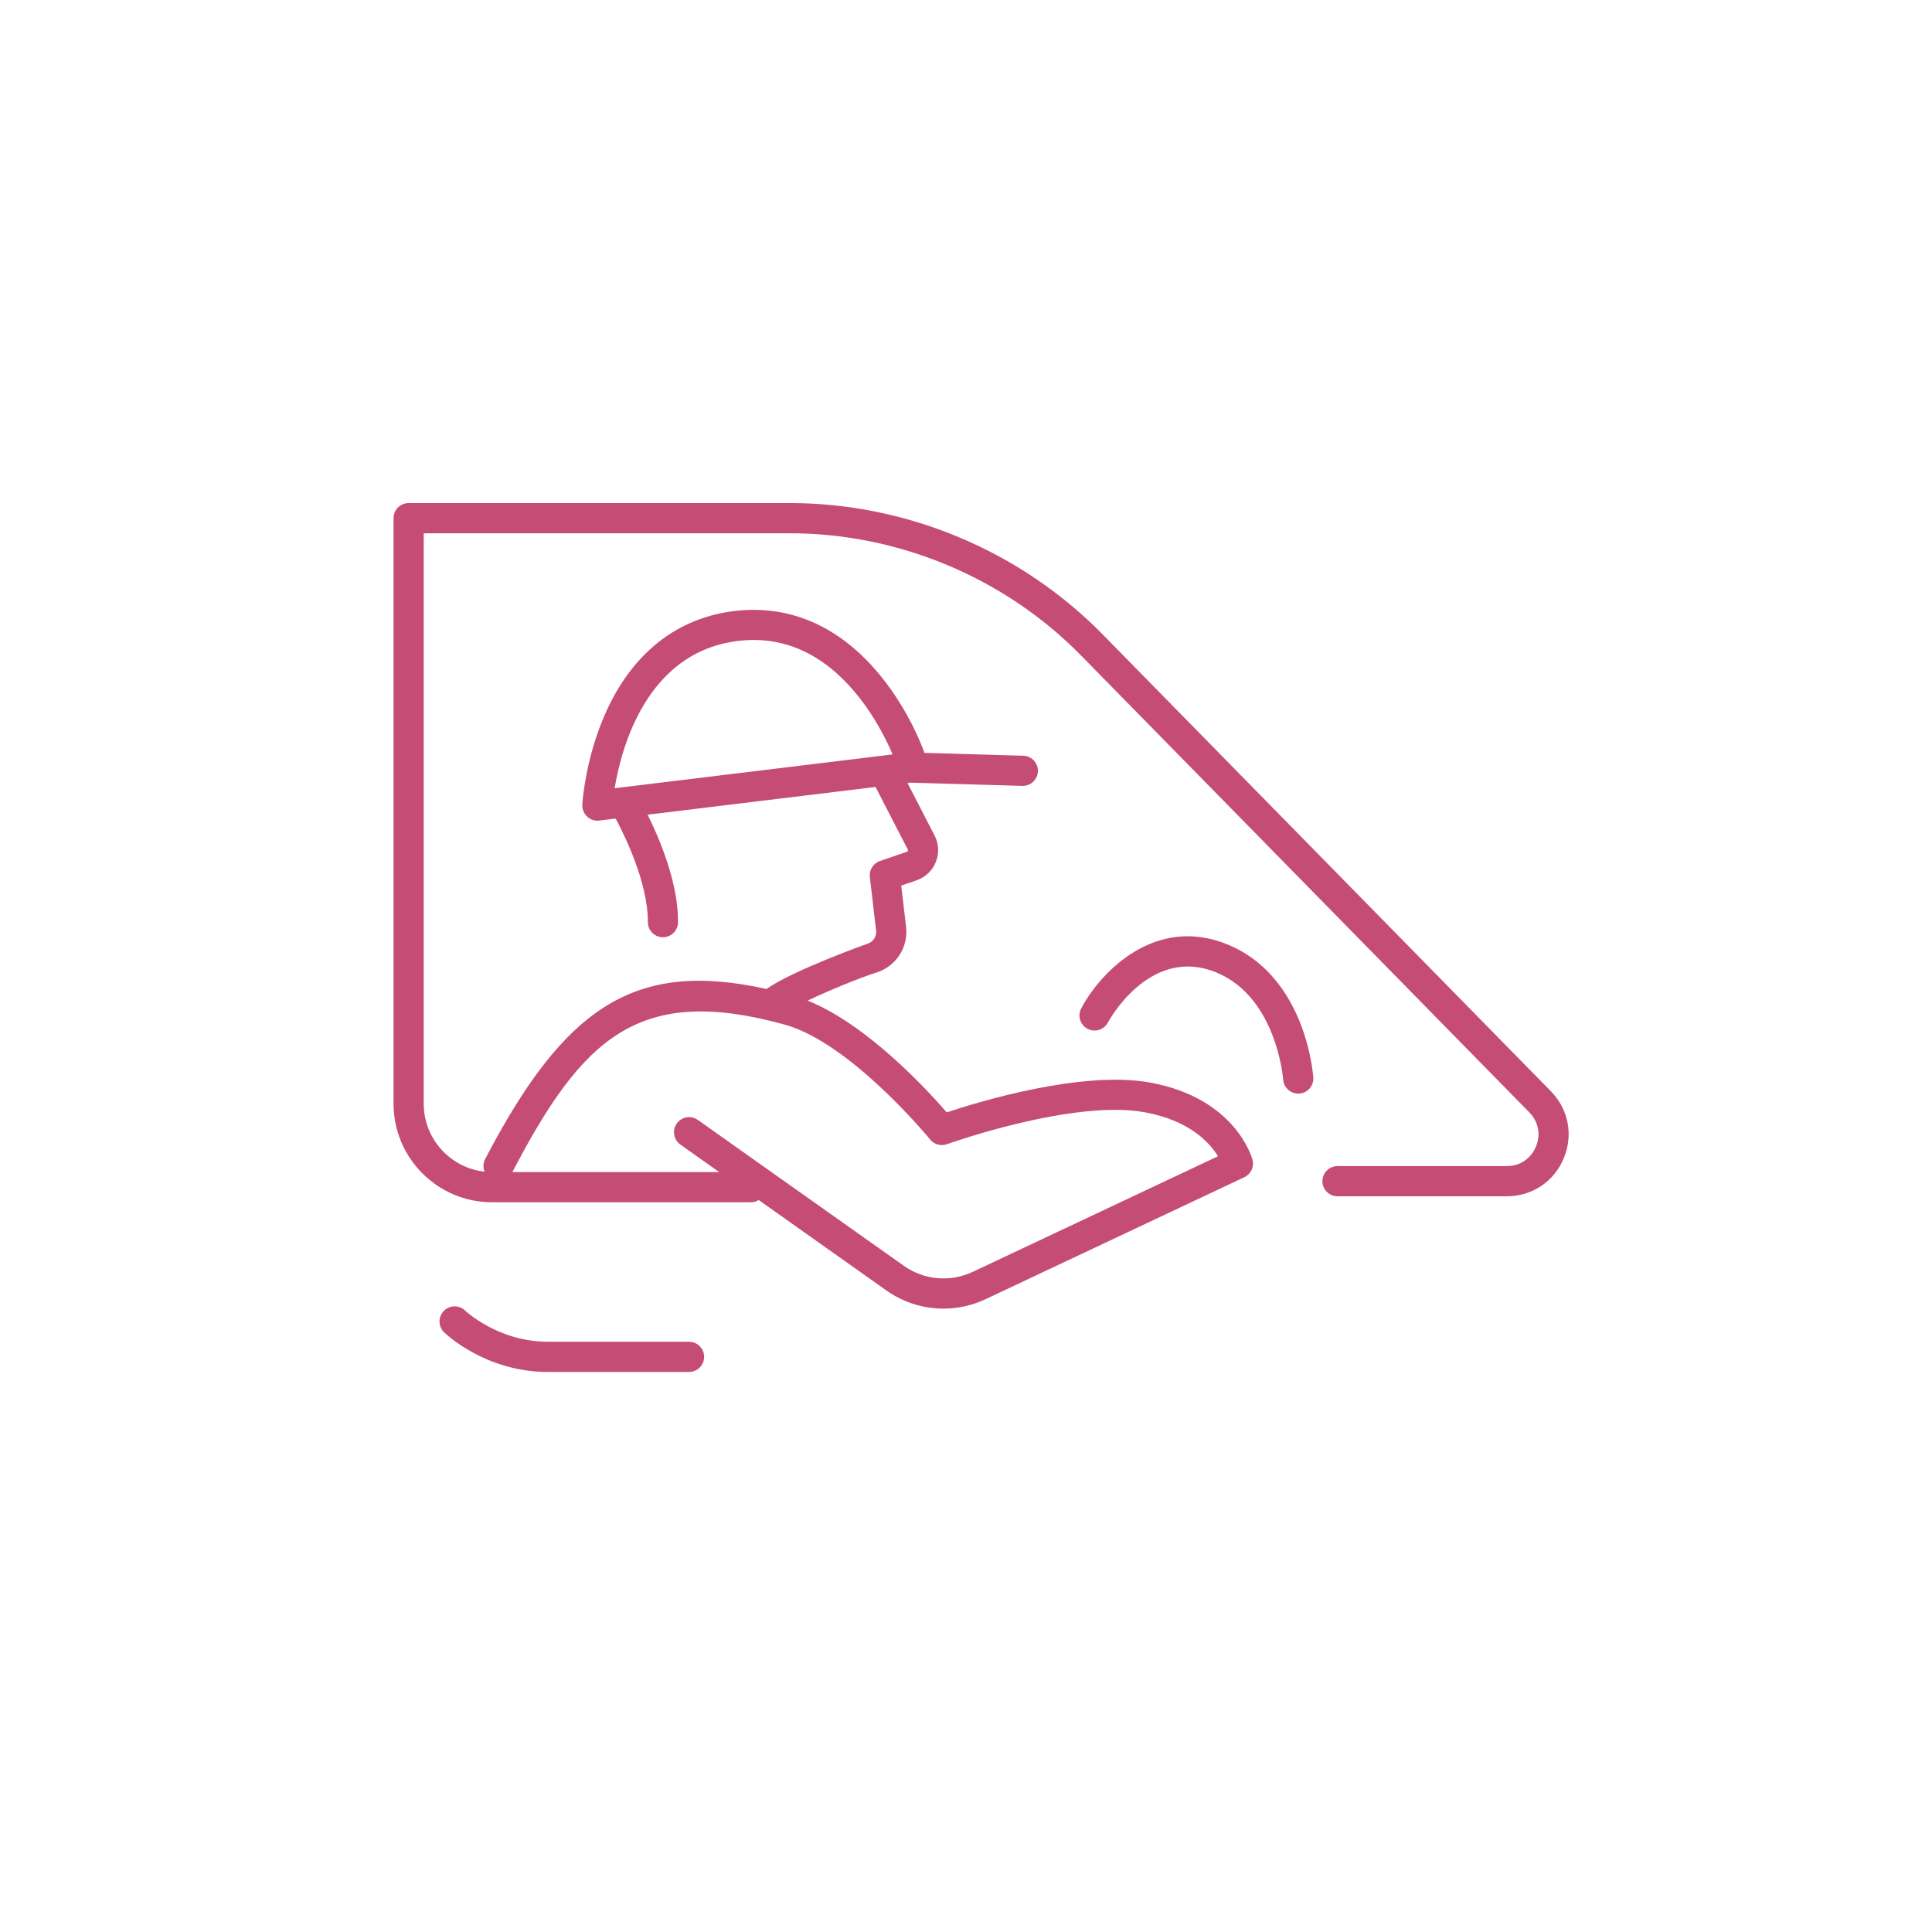<?xml version="1.0" encoding="UTF-8"?> <svg xmlns="http://www.w3.org/2000/svg" id="Lager_2" viewBox="0 0 512 512"><defs><style>.cls-1{fill:none;}.cls-2{fill:#c54d75;}</style></defs><path class="cls-2" d="m410.98,289.17l-118.8-121.08c-21.68-22.09-51.87-34.77-82.82-34.77h-101.07c-2.21,0-4,1.79-4,4v155.18c0,14.4,11.72,26.12,26.12,26.12h68.59c.76,0,1.46-.22,2.07-.59l33.85,23.97c4.49,3.18,9.78,4.8,15.11,4.8,3.79,0,7.59-.82,11.13-2.49l68.6-32.33c1.75-.82,2.66-2.78,2.16-4.65-.18-.67-4.6-16.34-27.14-20.44-17.98-3.27-45.29,5.04-53.89,7.9-5.29-6.11-21.16-23.32-36.87-29.62,5.63-2.66,13.36-5.88,18.38-7.49,5.1-1.64,8.34-6.69,7.72-12.01l-1.29-10.98,4.06-1.39c2.33-.8,4.19-2.56,5.11-4.85.92-2.28.8-4.85-.33-7.03l-7.17-13.91.82-.1,29.63.86c2.18.06,4.05-1.67,4.11-3.88.06-2.21-1.67-4.05-3.88-4.11l-26.22-.76c-.02-.07-.02-.14-.05-.21-.15-.43-3.73-10.66-11.67-20.35-10.85-13.26-24.57-19.09-39.7-16.89-15.11,2.21-26.7,11.88-33.53,27.95-4.81,11.31-5.61,21.93-5.69,23.13,0,0,0,0,0,0,0,.04,0,.08,0,.1,0,.12.01.23.01.34,0,.12,0,.24,0,.37,0,.02,0,.03.01.05.01.11.05.22.07.33.03.14.06.29.11.42.03.1.08.19.12.29.06.14.12.27.19.4.05.09.11.17.17.25.08.12.17.24.26.36.07.08.14.15.22.23.1.1.2.2.31.29.09.07.18.13.27.2.11.08.23.15.35.22.1.05.2.1.3.15.13.06.26.11.4.15.1.03.2.06.31.09.15.03.3.06.46.07.07,0,.14.03.21.03.07,0,.15,0,.22,0,0,0,0,0,0,0h0s0,0,.01,0c.15,0,.31,0,.47-.03l4.36-.53c2.25,4.2,8.61,16.99,8.53,27.42-.02,2.21,1.76,4.01,3.97,4.03h.03c2.19,0,3.98-1.77,4-3.97.08-10.5-4.96-22.27-8.06-28.51l60.43-7.35c.05.11.08.23.14.34l8.36,16.21c.06.12.07.25.02.38-.05.13-.15.22-.28.26l-7.11,2.44c-1.78.61-2.89,2.38-2.67,4.25l1.66,14.18c.18,1.54-.75,2.99-2.22,3.46-.22.07-19.6,6.98-26.84,12.02-34.47-7.63-53.23,4.16-74.55,45.09-.56,1.08-.57,2.29-.15,3.33-9.05-1-16.12-8.69-16.12-18v-151.18h97.07c28.82,0,56.93,11.8,77.11,32.37l118.8,121.08c2.44,2.49,3.1,5.9,1.75,9.11-1.35,3.22-4.24,5.14-7.73,5.14h-44.84c-2.21,0-4,1.79-4,4s1.79,4,4,4h44.84c6.72,0,12.5-3.85,15.1-10.04,2.6-6.19,1.29-13.02-3.41-17.81Zm-216.29-119.19c12.29-1.8,23.13,2.87,32.21,13.87,5.14,6.23,8.29,12.86,9.64,16.08l-73.65,8.96c1.75-10.64,8.34-35.48,31.8-38.91Zm13.26,101.55c17.54,4.86,38.34,30.2,38.55,30.45,1.07,1.32,2.86,1.82,4.46,1.24.33-.12,33.38-11.92,52.39-8.46,11.89,2.16,17.22,8.05,19.43,11.66l-65.03,30.65c-5.9,2.78-12.88,2.17-18.2-1.6l-54.62-38.68c-1.8-1.28-4.3-.85-5.58.95-1.28,1.8-.85,4.3.95,5.58l10.3,7.3h-54.82c18.62-35.68,33.51-49.78,72.17-39.08Z"></path><path class="cls-2" d="m182.61,355.57h-37.49c-13.09,0-21.77-8.17-21.85-8.24-1.58-1.54-4.12-1.51-5.66.08-1.54,1.58-1.51,4.12.08,5.66.44.43,10.99,10.51,27.42,10.51h37.49c2.21,0,4-1.79,4-4s-1.79-4-4-4Z"></path><path class="cls-2" d="m323.38,249.57c-18.56-6.19-32.22,8.86-36.85,17.68-1.03,1.96-.27,4.37,1.68,5.4,1.96,1.03,4.37.27,5.4-1.68.1-.2,10.42-19.41,27.24-13.81,17.39,5.8,19.18,28.69,19.2,28.92.14,2.11,1.9,3.73,3.99,3.73.09,0,.18,0,.27,0,2.21-.14,3.87-2.05,3.73-4.25-.02-.29-.5-7.16-3.66-14.94-4.32-10.62-11.57-17.9-20.99-21.04Z"></path><rect class="cls-1" width="512" height="512"></rect></svg> 